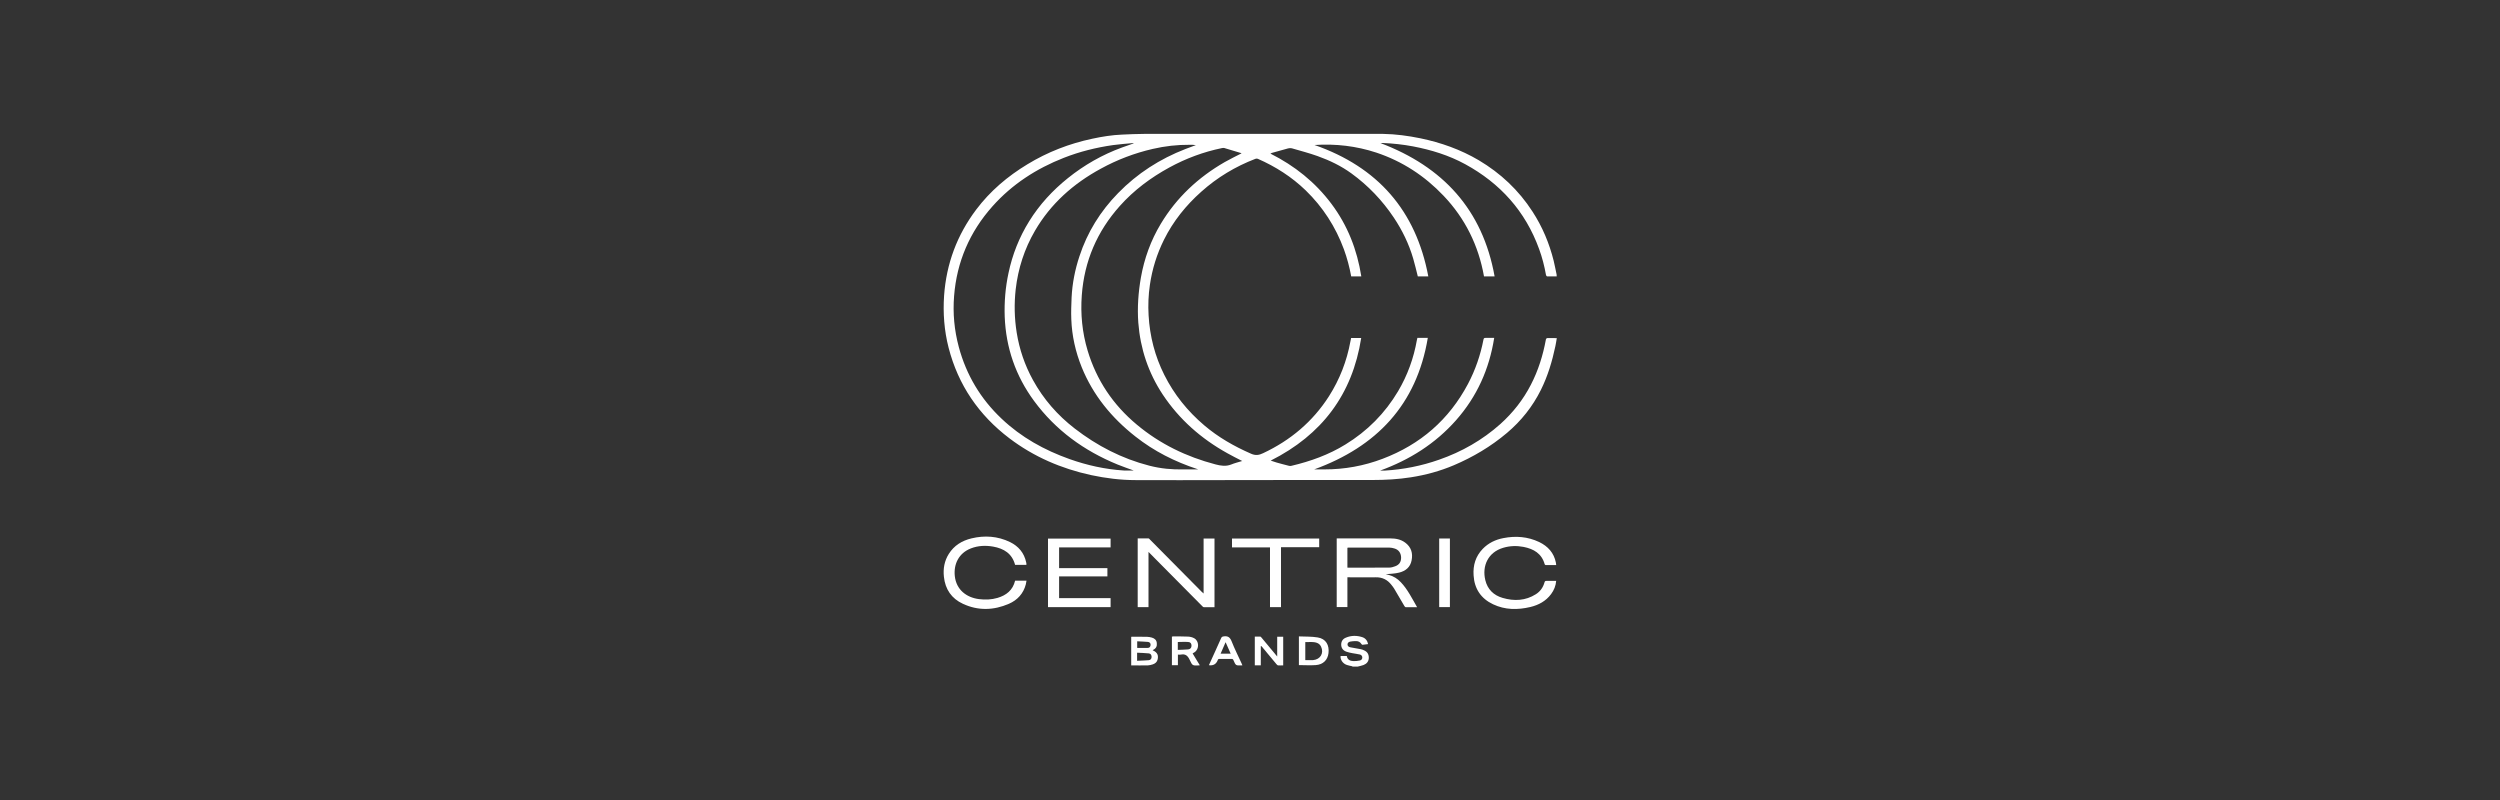 <?xml version="1.0" encoding="UTF-8"?>
<svg id="Layer_1" data-name="Layer 1" xmlns="http://www.w3.org/2000/svg" viewBox="0 0 250 80">
  <rect x="0" y="0" width="250" height="80" fill="#333333" stroke="none"/>
  <defs>
    <style>
      .cls-1 {
        fill: #fff;
      }
    </style>
  </defs>
  <path class="cls-1" d="m135.24,66.63c-.18-.04-.36-.07-.54-.13-.45-.14-.69-.58-.64-.9h.62c.06.37.33.5.66.51.21.01.43-.02.64-.06.15-.03.25-.14.25-.3,0-.16-.11-.27-.25-.3-.24-.06-.49-.08-.73-.13-.21-.04-.41-.08-.61-.15-.34-.12-.51-.36-.52-.7,0-.33.15-.58.48-.71.53-.22,1.07-.22,1.61-.05.33.1.53.35.6.7-.19.02-.37.05-.56.07-.03,0-.09-.04-.11-.08-.12-.2-.31-.29-.53-.29-.2,0-.4.01-.59.05-.14.03-.27.12-.27.28,0,.17.13.26.28.29.35.07.7.12,1.05.19.12.02.23.07.34.12.33.15.47.41.46.77-.02.35-.22.57-.52.69-.19.07-.39.11-.59.16-.18,0-.36,0-.54,0Z"/>
  <path class="cls-1" d="m135.09,33.8h1.03c-.88,5.65-3.94,9.69-9.05,12.26.22.07.4.14.58.19.41.11.82.23,1.24.33.08.02.18.03.26,0,1.9-.45,3.72-1.1,5.39-2.13,2.19-1.34,3.96-3.12,5.27-5.33.94-1.59,1.56-3.3,1.88-5.12.01-.07.03-.13.05-.21h1.04c-1.12,6.7-5.13,10.88-11.36,13.15.36,0,.7,0,1.04,0,2,0,3.93-.35,5.8-1.06,3.78-1.43,6.64-3.91,8.54-7.49.74-1.4,1.25-2.89,1.55-4.44.03-.13.08-.16.2-.16.28,0,.56,0,.87,0-.49,3.12-1.73,5.88-3.82,8.24-2.08,2.35-4.65,3.96-7.59,5.03.08,0,.15,0,.23,0,.08,0,.15,0,.23,0,1.86-.11,3.68-.47,5.44-1.09,2.27-.79,4.32-1.96,6.12-3.56,1.26-1.13,2.29-2.44,3.06-3.94.74-1.43,1.21-2.94,1.5-4.52,0-.05.08-.14.13-.14.25-.01.51,0,.77,0h.19c-.05.28-.08.54-.14.8-.32,1.52-.76,2.99-1.45,4.38-.83,1.67-1.97,3.1-3.39,4.3-1.61,1.36-3.4,2.42-5.33,3.24-1.37.58-2.8.97-4.28,1.2-1.27.2-2.55.27-3.84.27-2.5,0-5,0-7.5,0-2.46,0-4.92.01-7.38.01-2.94,0-5.88.02-8.82,0-1.5,0-2.98-.19-4.44-.5-2.98-.65-5.73-1.83-8.17-3.68-3.06-2.32-5.12-5.33-6.08-9.06-.44-1.71-.57-3.46-.45-5.22.23-3.18,1.29-6.04,3.21-8.59,1.4-1.86,3.14-3.33,5.12-4.53,2.02-1.23,4.19-2.07,6.5-2.56.98-.21,1.97-.37,2.97-.41.73-.03,1.46-.07,2.18-.07,4.27,0,8.54,0,12.81,0,2.49,0,4.97,0,7.46,0,1.22,0,2.44-.01,3.66,0,1.25.02,2.49.19,3.72.44,2.06.43,4.01,1.12,5.83,2.19,2.19,1.3,4,3,5.38,5.14.99,1.52,1.68,3.17,2.12,4.93.11.45.19.91.29,1.36.01.05,0,.11.01.19-.33,0-.65,0-.96,0-.04,0-.1-.09-.11-.14-.16-.89-.38-1.76-.69-2.6-1.37-3.78-3.89-6.57-7.39-8.48-1.63-.89-3.39-1.43-5.21-1.78-1.01-.19-2.02-.3-3.04-.34-.07,0-.15,0-.22.01,6.23,2.36,10.21,6.64,11.41,13.33h-1.06c-.55-3.09-1.88-5.79-4.04-8.06-1.89-1.99-4.12-3.45-6.73-4.32-2.01-.66-4.06-.9-6.18-.76,6.31,2.2,10.14,6.54,11.38,13.14h-1.05c-.15-.6-.29-1.19-.46-1.78-.43-1.47-1.09-2.83-1.94-4.1-1.15-1.72-2.56-3.2-4.24-4.42-1.03-.75-2.18-1.3-3.38-1.73-.84-.3-1.72-.53-2.58-.78-.11-.03-.25-.02-.37.01-.54.14-1.08.3-1.62.45-.04.01-.08.03-.15.07,2.43,1.22,4.48,2.86,6.1,5.02,1.62,2.16,2.57,4.59,2.99,7.26h-1.01c-.17-.93-.41-1.83-.73-2.71-.83-2.25-2.1-4.22-3.82-5.89-1.4-1.35-3.01-2.38-4.79-3.16-.07-.03-.16-.02-.23,0-2.01.77-3.82,1.86-5.42,3.29-1.54,1.37-2.81,2.95-3.73,4.8-.71,1.43-1.18,2.93-1.41,4.51-.15,1.02-.19,2.04-.13,3.06.12,2.09.63,4.08,1.57,5.95.98,1.96,2.33,3.63,3.99,5.04,1.41,1.2,2.99,2.1,4.68,2.84.45.2.8.15,1.21-.05,2.73-1.28,4.96-3.15,6.59-5.7,1.07-1.68,1.78-3.51,2.14-5.47.02-.11.05-.23.07-.34Zm-15.24,13.15s-.07-.03-.11-.04c-2.25-.74-4.34-1.79-6.2-3.26-2.37-1.86-4.23-4.12-5.37-6.93-.62-1.54-.98-3.14-1.04-4.8-.03-.73,0-1.46.03-2.18.07-1.4.34-2.77.78-4.1.79-2.42,2.1-4.52,3.87-6.33,1.92-1.97,4.18-3.42,6.74-4.41.35-.13.7-.26,1.04-.39-.21-.03-.42-.03-.63-.03-1.24-.01-2.47.13-3.68.41-1.82.42-3.56,1.08-5.2,1.98-2.74,1.49-5,3.49-6.58,6.2-1.06,1.82-1.69,3.78-1.93,5.86-.16,1.45-.13,2.89.1,4.33.27,1.68.81,3.26,1.63,4.75,1.05,1.91,2.45,3.51,4.17,4.84,2.24,1.73,4.71,3.01,7.47,3.72,1.13.29,2.27.4,3.43.37.49,0,.98,0,1.48,0Zm4.3-31.61s-.02-.03-.03-.03c-.57-.17-1.13-.34-1.7-.51-.07-.02-.15,0-.23.01-1.84.38-3.59,1.03-5.24,1.93-1.87,1.02-3.55,2.27-4.97,3.86-2.27,2.54-3.55,5.51-3.8,8.92-.14,1.88.04,3.72.58,5.53.89,2.97,2.55,5.44,4.93,7.42,2.31,1.93,4.96,3.21,7.86,3.97.53.14,1.04.22,1.57.01.34-.14.71-.23,1.1-.35-.53-.27-1.01-.51-1.49-.78-2.61-1.45-4.8-3.37-6.46-5.87-1.44-2.18-2.24-4.58-2.44-7.18-.11-1.52,0-3.02.26-4.52.34-1.91.99-3.71,1.99-5.37,1.58-2.63,3.75-4.65,6.39-6.17.54-.31,1.11-.58,1.67-.87Zm-10.8-1s0-.02,0-.03c-.02,0-.05,0-.07,0-.66.06-1.32.11-1.98.2-1.68.24-3.33.65-4.91,1.27-2.75,1.08-5.17,2.64-7.14,4.85-2.28,2.56-3.57,5.55-3.84,8.96-.14,1.73.02,3.43.47,5.11.75,2.79,2.18,5.19,4.28,7.17,1.96,1.86,4.27,3.14,6.8,4.04,1.75.62,3.55,1.02,5.41,1.14.34.02.68,0,1,0-.54-.2-1.09-.38-1.62-.6-3.34-1.37-6.18-3.42-8.34-6.35-1.85-2.51-2.82-5.33-2.94-8.44-.05-1.47.07-2.92.38-4.36.39-1.85,1.07-3.57,2.07-5.18,1.03-1.66,2.34-3.08,3.86-4.3,1.64-1.32,3.45-2.35,5.42-3.07.39-.14.77-.28,1.16-.41Z"/>
  <path class="cls-1" d="m133.68,53.84h.21c1.71,0,3.41,0,5.12,0,.55,0,1.07.09,1.52.43.6.45.77,1.06.63,1.77-.13.68-.6,1.06-1.24,1.22-.44.11-.89.12-1.35.16.1.02.2.05.29.07.49.12.89.38,1.23.74.68.72,1.11,1.61,1.62,2.49-.4,0-.77,0-1.14,0-.05,0-.11-.08-.14-.13-.34-.57-.67-1.15-1.01-1.72-.08-.13-.17-.25-.27-.37-.4-.53-.93-.79-1.6-.77-.86.02-1.73,0-2.59,0h-.22v2.98h-1.07c0-2.28,0-4.56,0-6.86Zm1.06,2.92c.05,0,.08.01.11.01,1.36,0,2.71,0,4.07-.01.2,0,.41-.06.59-.13.42-.15.61-.45.6-.9-.02-.44-.25-.76-.66-.88-.16-.05-.34-.09-.51-.09-1.35,0-2.7,0-4.05,0-.05,0-.1,0-.15.02,0,.66,0,1.31,0,1.98Z"/>
  <path class="cls-1" d="m114.85,60.71h-1.08v-6.87c.36,0,.71,0,1.07,0,.06,0,.12.07.16.12,1.73,1.74,3.46,3.48,5.18,5.23.05.05.1.09.18.16v-5.5h1.09v6.87c-.36,0-.72,0-1.07,0-.05,0-.1-.05-.14-.09-1.55-1.56-3.09-3.12-4.64-4.68-.24-.24-.47-.48-.75-.76v5.53Z"/>
  <path class="cls-1" d="m105.9,59.81h5.16v.9h-6.26v-6.85h6.26v.88h-5.15v2.07h4.83v.83h-4.83c0,.73,0,1.43,0,2.17Z"/>
  <path class="cls-1" d="m155.62,58.07c-.04.51-.22.95-.51,1.34-.52.7-1.24,1.09-2.07,1.29-1.27.3-2.53.3-3.73-.27-1.21-.57-1.87-1.55-1.95-2.89-.07-1.01.2-1.91.91-2.65.57-.59,1.28-.93,2.07-1.08,1.23-.24,2.43-.15,3.57.39.88.42,1.49,1.09,1.68,2.07.01.07.02.15.03.24-.36,0-.71,0-1.05,0-.03,0-.09-.05-.1-.08-.3-1.08-1.1-1.54-2.12-1.74-.68-.13-1.36-.11-2.03.09-1.52.45-2.13,1.82-1.79,3.23.22.92.83,1.52,1.73,1.78,1.15.34,2.29.29,3.33-.37.44-.28.72-.68.86-1.18.03-.12.08-.15.19-.15.32,0,.64,0,.97,0Z"/>
  <path class="cls-1" d="m102.63,56.49h-1.12c-.3-1.14-1.13-1.64-2.2-1.83-.75-.13-1.5-.1-2.22.18-1.21.47-1.74,1.57-1.61,2.77.15,1.37,1.17,2.14,2.41,2.3.63.08,1.25.06,1.86-.12.88-.26,1.53-.77,1.76-1.72h1.14c-.02.13-.04.25-.07.37-.24.92-.84,1.57-1.69,1.94-1.52.66-3.08.71-4.6,0-1.13-.52-1.77-1.45-1.9-2.7-.09-.82.05-1.59.49-2.29.53-.84,1.31-1.32,2.26-1.55,1.32-.32,2.62-.23,3.85.36.86.42,1.43,1.09,1.63,2.05,0,.04.02.07.02.11,0,.03,0,.06,0,.11Z"/>
  <path class="cls-1" d="m128.11,60.71h-1.11v-5.97h-3.8v-.89h8.72v.87h-3.82v5.98Z"/>
  <path class="cls-1" d="m144.99,60.71h-1.07v-6.86h1.07v6.86Z"/>
  <path class="cls-1" d="m115.27,65.03c.52.22.59.56.48.96-.07.24-.26.38-.48.45-.16.05-.32.09-.49.1-.55.01-1.1,0-1.66,0v-2.86s.1-.01.16-.01c.47,0,.95,0,1.42.01.16,0,.33.04.49.08.27.08.46.24.49.54.04.31-.07.54-.35.68-.02,0-.03.02-.06.05Zm-1.55,1.05c.4-.02.78-.03,1.16-.06.18-.02.28-.15.28-.33,0-.18-.09-.33-.27-.35-.39-.04-.78-.05-1.18-.07v.82Zm0-1.96v.67c.36,0,.72.01,1.07,0,.16,0,.27-.13.27-.32,0-.18-.13-.27-.28-.28-.35-.03-.69-.04-1.06-.06Z"/>
  <path class="cls-1" d="m129.89,63.64c.63.03,1.25,0,1.86.1.87.13,1.19.8,1.1,1.57-.08.7-.55,1.15-1.28,1.2-.55.04-1.11,0-1.68,0,0-.92,0-1.87,0-2.87Zm.64,2.37c.28,0,.54.02.79,0,.72-.07,1.09-.69.79-1.34-.09-.19-.23-.32-.43-.39-.38-.13-.77-.06-1.15-.07v1.8Z"/>
  <path class="cls-1" d="m126.08,64.6v1.93h-.6v-2.87c.18,0,.36,0,.54,0,.05,0,.1.06.13.1.47.57.95,1.14,1.42,1.71.04.05.08.1.15.18v-1.98h.6v2.87c-.17,0-.34.01-.5,0-.07,0-.13-.08-.19-.14-.47-.57-.95-1.14-1.42-1.71-.03-.03-.06-.06-.09-.09-.01,0-.03,0-.05.01Z"/>
  <path class="cls-1" d="m119.96,66.53s-.04.01-.05.01c-.65.03-.67.04-.94-.55-.19-.41-.43-.63-.89-.53-.09.02-.18,0-.29,0v1.06h-.6v-2.86s.09-.02.14-.02c.49,0,.98,0,1.48.02.2.01.42.06.6.16.51.27.53,1.08.05,1.4-.06.04-.13.08-.2.12.12.2.24.39.35.58.11.19.23.38.36.59Zm-2.17-1.54c.36-.02.7-.02,1.03-.05.22-.02.34-.18.33-.38,0-.2-.1-.35-.32-.36-.35-.03-.69,0-1.05,0,0,.25,0,.51,0,.8Z"/>
  <path class="cls-1" d="m124.24,66.53s-.06.01-.08.01c-.58.02-.58.02-.81-.51-.04-.1-.09-.15-.21-.14-.39,0-.78,0-1.17,0-.1,0-.17.02-.2.13,0,.02-.01.04-.02.05q-.24.54-.86.45c.22-.48.43-.95.65-1.43.2-.43.39-.86.58-1.29.05-.11.12-.14.24-.16.44-.07.65.1.81.51.29.74.65,1.45.98,2.17.03.06.05.12.08.19Zm-1.17-1.16c-.17-.39-.33-.75-.51-1.15-.18.41-.34.77-.5,1.15h1.01Z"/>
</svg>